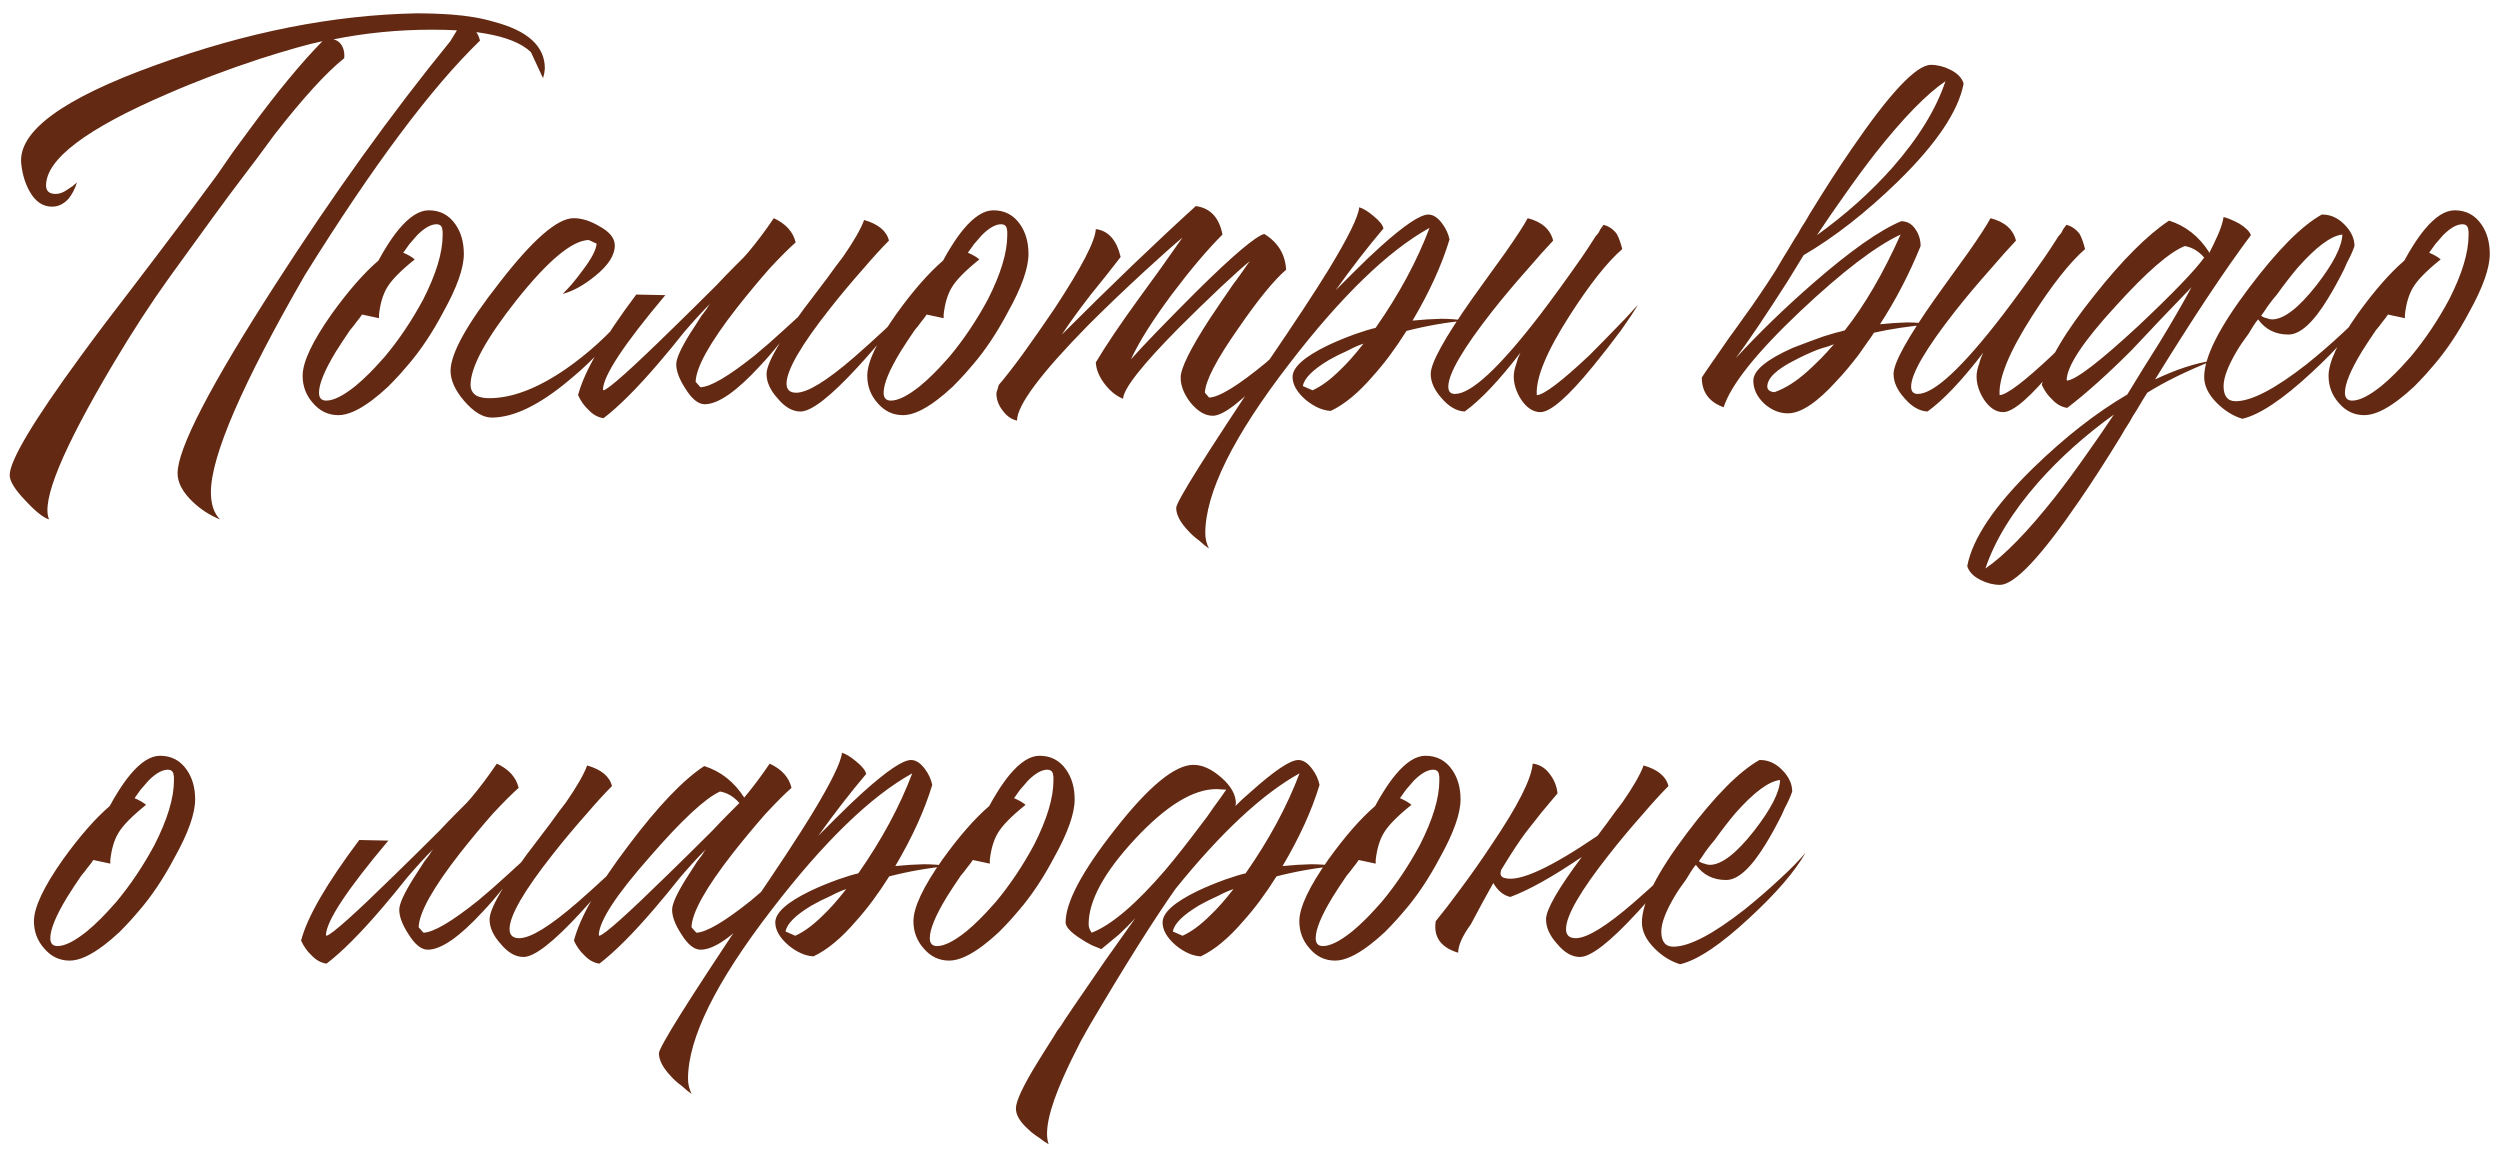 <?xml version="1.0" encoding="UTF-8"?> <svg xmlns="http://www.w3.org/2000/svg" width="165" height="76" viewBox="0 0 165 76" fill="none"> <path d="M30.16 2H30.12C29.64 1.973 29.107 1.96 28.52 1.96C26.28 1.96 24.107 2.173 22 2.6C22.267 2.653 22.467 2.813 22.6 3.08C22.707 3.293 22.747 3.547 22.72 3.84C21.547 4.773 20.013 6.453 18.12 8.88L17 10.4L15.88 11.88C15.027 13 13.467 15.133 11.2 18.28C9.973 19.987 8.733 21.893 7.48 24C4.12 29.653 2.707 33.08 3.24 34.28C2.867 34.173 2.347 33.76 1.68 33.04C0.987 32.32 0.64 31.76 0.64 31.36C0.64 30.4 2.2 27.787 5.32 23.52C6.333 22.133 7.52 20.56 8.88 18.8C9.12 18.48 9.373 18.147 9.64 17.8C9.827 17.56 10.04 17.28 10.28 16.96C12.04 14.64 13.387 12.84 14.32 11.56L15.4 10L16.52 8.48C18.307 6.053 19.893 4.133 21.28 2.72C20.373 2.907 19 3.293 17.16 3.88C14.973 4.6 12.933 5.373 11.04 6.2C5.707 8.493 3.04 10.507 3.04 12.24C3.04 12.613 3.253 12.8 3.68 12.8C3.92 12.8 4.173 12.707 4.44 12.52L4.8 12.28L5.08 12.04C4.947 12.467 4.76 12.827 4.52 13.12C4.2 13.467 3.84 13.64 3.44 13.64C2.827 13.64 2.333 13.307 1.96 12.64C1.667 12.133 1.48 11.52 1.4 10.8C1.187 8.667 4.16 6.493 10.32 4.28C16.267 2.12 21.987 0.987 27.48 0.88C28.253 0.88 29.027 0.907 29.8 0.96C30.867 1.04 31.8 1.2 32.6 1.44C34.84 2.027 35.96 3.053 35.96 4.52L35.92 4.84L35.84 5.16L35.04 3.44C34.427 2.853 33.4 2.44 31.96 2.2C31.8 2.173 31.627 2.147 31.44 2.12C31.547 2.28 31.627 2.467 31.68 2.68C28.453 5.8 24.6 10.96 20.12 18.16C15.987 25.333 13.92 30.107 13.92 32.48C13.92 33.28 14.12 33.88 14.52 34.28C13.853 34.013 13.253 33.627 12.72 33.12C12.053 32.48 11.72 31.853 11.72 31.24C11.72 29.613 13.867 25.467 18.16 18.8C22 12.827 25.853 7.467 29.72 2.72L30.16 2ZM25.614 25.52C25.241 25.867 24.894 26.16 24.574 26.4C23.694 27.067 22.948 27.4 22.334 27.4C21.668 27.4 21.108 27.133 20.654 26.6C20.201 26.093 19.974 25.493 19.974 24.8C19.974 23.893 20.614 22.533 21.894 20.72C22.988 19.2 24.014 18.027 24.974 17.2C25.161 16.853 25.348 16.533 25.534 16.24C25.801 15.813 26.068 15.44 26.334 15.12C27.028 14.293 27.681 13.88 28.294 13.88C29.041 13.88 29.628 14.187 30.054 14.8C30.428 15.333 30.614 15.987 30.614 16.76C30.614 17.693 30.161 18.973 29.254 20.6C28.534 21.96 27.761 23.12 26.934 24.08L26.414 24.68C26.148 24.973 25.881 25.253 25.614 25.52ZM23.894 20.76C23.788 20.92 23.668 21.08 23.534 21.24C23.401 21.427 23.254 21.613 23.094 21.8C22.748 22.307 22.441 22.773 22.174 23.2C21.428 24.427 21.054 25.333 21.054 25.92C21.054 26.267 21.214 26.44 21.534 26.44C22.014 26.44 22.654 26.12 23.454 25.48C23.748 25.24 24.054 24.96 24.374 24.64C24.614 24.4 24.841 24.16 25.054 23.92L25.414 23.52C26.348 22.4 27.188 21.147 27.934 19.76C28.788 18.08 29.214 16.667 29.214 15.52V15.28L29.174 15.04C29.121 14.88 29.001 14.8 28.814 14.8C28.441 14.8 28.014 15.04 27.534 15.52C27.374 15.707 27.201 15.907 27.014 16.12C26.881 16.307 26.748 16.493 26.614 16.68C26.934 16.813 27.188 16.96 27.374 17.12C26.441 17.867 25.828 18.493 25.534 19C25.268 19.453 25.094 20.04 25.014 20.76V21L23.894 20.76ZM37.857 14.4C38.391 14.4 38.95 14.573 39.537 14.92C40.23 15.293 40.577 15.72 40.577 16.2C40.577 16.84 40.151 17.507 39.297 18.2C38.55 18.813 37.831 19.213 37.137 19.4C37.324 19.213 37.524 19 37.737 18.76C38.004 18.44 38.244 18.133 38.457 17.84C39.044 17.067 39.35 16.48 39.377 16.08L38.857 15.84C37.764 15.867 36.177 17.187 34.097 19.8C32.071 22.36 31.057 24.227 31.057 25.4C31.057 25.72 31.191 25.96 31.457 26.12C31.671 26.227 31.951 26.28 32.297 26.28C33.791 26.28 35.471 25.64 37.337 24.36C38.831 23.32 40.177 22.093 41.377 20.68C40.657 22.12 39.391 23.587 37.577 25.08C35.604 26.733 33.897 27.56 32.457 27.56C31.87 27.56 31.257 27.187 30.617 26.44C30.03 25.747 29.737 25.093 29.737 24.48C29.737 23.333 30.817 21.387 32.977 18.64C35.164 15.813 36.791 14.4 37.857 14.4ZM51.472 22.64C51.019 23.2 50.579 23.707 50.152 24.16C48.605 25.84 47.392 26.68 46.512 26.68C46.086 26.68 45.659 26.333 45.232 25.64C44.832 25.027 44.632 24.493 44.632 24.04C44.632 23.667 44.939 22.987 45.552 22C45.766 21.68 46.005 21.307 46.272 20.88C46.379 20.747 46.499 20.587 46.632 20.4L46.752 20.2L46.872 20.04C46.365 20.547 45.792 21.173 45.152 21.92L44.312 22.96L43.472 23.96C42.059 25.613 40.846 26.827 39.832 27.6C39.459 27.547 39.126 27.36 38.832 27.04C38.566 26.8 38.339 26.48 38.152 26.08C38.552 24.533 39.832 22.32 41.992 19.44L43.912 19.48C41.192 22.707 39.819 24.787 39.792 25.72L39.832 25.76C40.179 25.68 41.685 24.333 44.352 21.72C45.259 20.84 46.245 19.867 47.312 18.8C47.685 18.4 48.045 18.027 48.392 17.68C48.685 17.387 48.912 17.16 49.072 17L49.392 16.64C49.952 15.973 50.512 15.227 51.072 14.4C51.872 14.773 52.352 15.307 52.512 16C52.086 16.373 51.512 16.947 50.792 17.72C50.045 18.573 49.325 19.44 48.632 20.32C46.846 22.613 45.939 24.24 45.912 25.2L46.232 25.56C46.899 25.533 48.099 24.827 49.832 23.44C50.446 22.933 51.086 22.373 51.752 21.76C52.099 21.44 52.406 21.16 52.672 20.92C52.912 20.573 53.179 20.213 53.472 19.84L54.592 18.36C54.992 17.8 55.339 17.333 55.632 16.96C56.352 15.92 56.819 15.107 57.032 14.52C57.965 14.787 58.512 15.24 58.672 15.88C58.192 16.36 57.632 16.973 56.992 17.72C56.166 18.653 55.419 19.547 54.752 20.4C52.859 22.8 51.912 24.44 51.912 25.32C51.912 25.72 52.126 25.92 52.552 25.92C53.299 25.92 54.579 25.133 56.392 23.56C57.005 23.027 57.685 22.413 58.432 21.72C58.699 21.453 58.979 21.173 59.272 20.88L59.592 20.56L59.752 20.4L59.872 20.28C59.739 20.467 59.566 20.693 59.352 20.96C59.112 21.253 58.859 21.573 58.592 21.92C57.925 22.747 57.272 23.507 56.632 24.2C54.819 26.173 53.552 27.16 52.832 27.16C52.299 27.16 51.792 26.867 51.312 26.28C50.832 25.747 50.592 25.213 50.592 24.68C50.592 24.28 50.886 23.6 51.472 22.64ZM62.88 25.52C62.507 25.867 62.16 26.16 61.84 26.4C60.96 27.067 60.213 27.4 59.6 27.4C58.933 27.4 58.373 27.133 57.92 26.6C57.467 26.093 57.24 25.493 57.24 24.8C57.24 23.893 57.88 22.533 59.16 20.72C60.253 19.2 61.28 18.027 62.24 17.2C62.427 16.853 62.613 16.533 62.8 16.24C63.067 15.813 63.333 15.44 63.6 15.12C64.293 14.293 64.947 13.88 65.56 13.88C66.307 13.88 66.893 14.187 67.32 14.8C67.693 15.333 67.88 15.987 67.88 16.76C67.88 17.693 67.427 18.973 66.52 20.6C65.8 21.96 65.027 23.12 64.2 24.08L63.68 24.68C63.413 24.973 63.147 25.253 62.88 25.52ZM61.16 20.76C61.053 20.92 60.933 21.08 60.8 21.24C60.667 21.427 60.52 21.613 60.36 21.8C60.013 22.307 59.707 22.773 59.44 23.2C58.693 24.427 58.32 25.333 58.32 25.92C58.32 26.267 58.48 26.44 58.8 26.44C59.28 26.44 59.92 26.12 60.72 25.48C61.013 25.24 61.32 24.96 61.64 24.64C61.88 24.4 62.107 24.16 62.32 23.92L62.68 23.52C63.613 22.4 64.453 21.147 65.2 19.76C66.053 18.08 66.48 16.667 66.48 15.52V15.28L66.44 15.04C66.387 14.88 66.267 14.8 66.08 14.8C65.707 14.8 65.28 15.04 64.8 15.52C64.64 15.707 64.467 15.907 64.28 16.12C64.147 16.307 64.013 16.493 63.88 16.68C64.2 16.813 64.453 16.96 64.64 17.12C63.707 17.867 63.093 18.493 62.8 19C62.533 19.453 62.36 20.04 62.28 20.76V21L61.16 20.76ZM65.923 25.4C66.296 24.973 66.816 24.307 67.483 23.4C68.23 22.36 68.936 21.347 69.603 20.36C71.389 17.64 72.296 15.893 72.323 15.12C73.15 15.227 73.696 15.84 73.963 16.96L72.963 18.24L71.963 19.48C71.163 20.52 70.536 21.387 70.083 22.08C73.363 18.8 76.309 15.973 78.923 13.6C79.883 13.733 80.469 14.36 80.683 15.48C79.696 16.467 78.59 17.773 77.363 19.4C76.056 21.16 75.15 22.6 74.643 23.72C74.99 23.32 75.549 22.72 76.323 21.92C77.23 20.987 78.109 20.093 78.963 19.24C81.363 16.867 82.856 15.6 83.443 15.44C84.35 16 84.829 16.787 84.883 17.8C84.056 18.52 83.003 19.813 81.723 21.68C80.283 23.733 79.549 25.147 79.523 25.92L79.803 26.24C80.469 26.213 81.71 25.453 83.523 23.96C84.136 23.4 84.803 22.8 85.523 22.16C86.056 21.653 86.496 21.213 86.843 20.84C86.71 21.027 86.549 21.24 86.363 21.48C86.123 21.773 85.883 22.08 85.643 22.4C84.976 23.2 84.336 23.933 83.723 24.6C81.963 26.493 80.736 27.44 80.043 27.44C79.536 27.44 79.043 27.147 78.563 26.56C78.136 26 77.923 25.453 77.923 24.92C77.923 24.307 78.563 23.013 79.843 21.04C80.269 20.4 80.776 19.653 81.363 18.8C81.549 18.56 81.763 18.267 82.003 17.92L82.283 17.52C82.363 17.413 82.43 17.32 82.483 17.24C82.056 17.587 81.43 18.147 80.603 18.92C79.616 19.853 78.683 20.76 77.803 21.64C75.376 24.093 74.15 25.653 74.123 26.32C73.669 26.133 73.269 25.813 72.923 25.36C72.549 24.88 72.35 24.4 72.323 23.92C72.99 22.8 73.923 21.413 75.123 19.76L76.603 17.72L78.043 15.68C77.403 16.213 76.563 16.96 75.523 17.92C74.189 19.147 72.963 20.32 71.843 21.44C68.696 24.64 67.123 26.747 67.123 27.76C66.749 27.68 66.43 27.453 66.163 27.08C65.896 26.733 65.763 26.36 65.763 25.96C65.763 25.907 65.79 25.813 65.843 25.68L65.883 25.52L65.923 25.4ZM79.549 35.2C79.549 35.547 79.629 35.88 79.789 36.2L79.469 35.96L79.149 35.68C78.856 35.467 78.616 35.253 78.429 35.04C77.896 34.48 77.629 33.973 77.629 33.52C77.629 33.12 79.603 29.973 83.549 24.08C85.443 21.307 86.829 19.2 87.709 17.76C88.989 15.653 89.656 14.293 89.709 13.68C89.976 13.76 90.283 13.947 90.629 14.24C91.029 14.56 91.256 14.84 91.309 15.08C90.269 16.307 89.216 17.667 88.149 19.16C88.203 19.107 88.269 19.04 88.349 18.96L88.629 18.68C88.896 18.413 89.136 18.173 89.349 17.96C89.989 17.32 90.576 16.76 91.109 16.28C92.683 14.867 93.736 14.16 94.269 14.16C94.589 14.16 94.896 14.36 95.189 14.76C95.429 15.08 95.589 15.427 95.669 15.8C95.163 17.48 94.349 19.267 93.229 21.16L94.189 21.08L95.109 21.04C95.643 21.04 96.189 21.08 96.749 21.16C95.496 21.267 94.189 21.493 92.829 21.84C92.109 22.987 91.376 23.973 90.629 24.8C89.669 25.92 88.736 26.693 87.829 27.12C87.296 27.093 86.749 26.853 86.189 26.4C85.603 25.893 85.309 25.387 85.309 24.88C85.309 24.24 86.083 23.547 87.629 22.8C88.189 22.533 88.803 22.28 89.469 22.04C90.003 21.853 90.443 21.72 90.789 21.64C92.336 19.427 93.523 17.227 94.349 15.04C91.603 16.56 88.509 19.56 85.069 24.04C81.389 28.813 79.549 32.533 79.549 35.2ZM86.629 25.76C87.216 25.493 87.829 25.04 88.469 24.4C88.923 23.973 89.429 23.4 89.989 22.68C89.669 22.787 89.336 22.933 88.989 23.12C88.509 23.333 88.083 23.547 87.709 23.76C86.643 24.4 86.069 24.973 85.989 25.48L86.629 25.76ZM100.828 14.4C101.761 14.64 102.321 15.133 102.508 15.88C102.028 16.387 101.468 17.013 100.828 17.76C99.974 18.72 99.201 19.64 98.507 20.52C96.561 23 95.588 24.667 95.588 25.52C95.588 25.84 95.734 26 96.028 26C97.094 26 98.961 24.267 101.628 20.8C102.481 19.68 103.401 18.413 104.388 17C104.681 16.573 104.988 16.107 105.308 15.6L105.508 15.36L105.628 15.12C105.734 14.987 105.801 14.893 105.828 14.84C106.174 14.92 106.468 15.12 106.708 15.44C106.841 15.68 106.961 16.013 107.068 16.44C106.081 17.293 104.921 18.76 103.588 20.84C102.068 23.213 101.348 24.96 101.428 26.08C101.908 26.053 103.068 25.173 104.908 23.44C105.521 22.827 106.174 22.16 106.868 21.44C107.134 21.173 107.388 20.907 107.628 20.64C107.814 20.427 107.974 20.253 108.108 20.12C107.868 20.52 107.494 21.08 106.988 21.8C106.374 22.627 105.761 23.413 105.148 24.16C103.494 26.187 102.334 27.2 101.668 27.2C101.188 27.2 100.761 26.92 100.388 26.36C100.068 25.853 99.907 25.347 99.907 24.84C99.907 24.6 99.961 24.333 100.068 24.04L100.188 23.64L100.348 23.28C98.934 25.12 97.707 26.413 96.668 27.16C96.134 27.133 95.627 26.84 95.147 26.28C94.668 25.747 94.427 25.213 94.427 24.68C94.427 23.96 95.347 22.293 97.188 19.68L98.308 18.12L98.828 17.4L99.347 16.68C100.094 15.613 100.588 14.853 100.828 14.4ZM119.28 24.52C119.546 24.28 119.853 23.987 120.2 23.64C120.413 23.427 120.693 23.12 121.04 22.72C120.906 22.773 120.76 22.827 120.6 22.88C120.386 22.933 120.173 23 119.96 23.08C119.426 23.293 118.933 23.52 118.48 23.76C117.253 24.373 116.64 24.96 116.64 25.52C116.64 25.627 116.693 25.72 116.8 25.8C116.906 25.853 117.013 25.88 117.12 25.88C117.813 25.64 118.533 25.187 119.28 24.52ZM124.92 11.04C126.626 9.093 127.786 7.2 128.4 5.36C127.146 6.213 125.613 7.787 123.8 10.08C123.133 10.933 122.426 11.893 121.68 12.96C121.146 13.707 120.56 14.56 119.92 15.52C121.813 14.16 123.48 12.667 124.92 11.04ZM117.96 18.6C116.493 20.893 115.36 22.573 114.56 23.64C116.106 21.96 117.813 20.307 119.68 18.68C122.133 16.547 124.066 15.187 125.48 14.6C125.88 14.6 126.2 14.787 126.44 15.16C126.653 15.48 126.76 15.84 126.76 16.24C126.013 18.08 125.12 19.8 124.08 21.4L125 21.32L125.88 21.28C126.386 21.28 126.893 21.32 127.4 21.4C125.96 21.533 124.72 21.72 123.68 21.96C123.546 22.173 123.4 22.387 123.24 22.6C123.053 22.867 122.866 23.133 122.68 23.4C122.173 24.067 121.68 24.653 121.2 25.16C119.92 26.573 118.853 27.28 118 27.28C117.44 27.28 116.92 27.067 116.44 26.64C115.96 26.187 115.72 25.68 115.72 25.12C115.72 24.453 116.586 23.733 118.32 22.96C118.933 22.72 119.613 22.467 120.36 22.2C120.626 22.12 120.893 22.04 121.16 21.96C121.4 21.907 121.6 21.853 121.76 21.8C123.066 20.147 124.293 18.04 125.44 15.48C123.786 16.253 121.586 17.933 118.84 20.52C115.933 23.267 114.24 25.387 113.76 26.88C112.8 26.533 112.32 25.88 112.32 24.92C112.32 24.893 112.933 24 114.16 22.24C114.533 21.733 114.84 21.307 115.08 20.96C115.453 20.453 115.8 19.96 116.12 19.48C116.466 18.973 116.826 18.427 117.2 17.84L117.72 16.96C117.826 16.8 118.053 16.427 118.4 15.84C118.613 15.52 118.773 15.253 118.88 15.04C119.093 14.72 119.28 14.413 119.44 14.12C120.453 12.467 121.373 11.04 122.2 9.84C124.733 6.133 126.48 4.28 127.44 4.28C127.866 4.28 128.293 4.387 128.72 4.6C129.2 4.84 129.493 5.147 129.6 5.52C129.253 7.333 127.813 9.48 125.28 11.96C123.173 14.013 121.093 15.64 119.04 16.84L117.96 18.6ZM131.374 14.4C132.308 14.64 132.868 15.133 133.054 15.88C132.574 16.387 132.014 17.013 131.374 17.76C130.521 18.72 129.748 19.64 129.054 20.52C127.108 23 126.134 24.667 126.134 25.52C126.134 25.84 126.281 26 126.574 26C127.641 26 129.508 24.267 132.174 20.8C133.028 19.68 133.948 18.413 134.934 17C135.228 16.573 135.534 16.107 135.854 15.6L136.054 15.36L136.174 15.12C136.281 14.987 136.348 14.893 136.374 14.84C136.721 14.92 137.014 15.12 137.254 15.44C137.388 15.68 137.508 16.013 137.614 16.44C136.628 17.293 135.468 18.76 134.134 20.84C132.614 23.213 131.894 24.96 131.974 26.08C132.454 26.053 133.614 25.173 135.454 23.44C136.068 22.827 136.721 22.16 137.414 21.44C137.681 21.173 137.934 20.907 138.174 20.64C138.361 20.427 138.521 20.253 138.654 20.12C138.414 20.52 138.041 21.08 137.534 21.8C136.921 22.627 136.308 23.413 135.694 24.16C134.041 26.187 132.881 27.2 132.214 27.2C131.734 27.2 131.308 26.92 130.934 26.36C130.614 25.853 130.454 25.347 130.454 24.84C130.454 24.6 130.508 24.333 130.614 24.04L130.734 23.64L130.894 23.28C129.481 25.12 128.254 26.413 127.214 27.16C126.681 27.133 126.174 26.84 125.694 26.28C125.214 25.747 124.974 25.213 124.974 24.68C124.974 23.96 125.894 22.293 127.734 19.68L128.854 18.12L129.374 17.4L129.894 16.68C130.641 15.613 131.134 14.853 131.374 14.4ZM148.558 15.52C146.878 17.76 144.772 20.933 142.238 25.04C143.652 24.373 144.918 23.96 146.038 23.8C144.305 24.493 142.865 25.2 141.718 25.92C141.612 26.08 141.385 26.453 141.038 27.04C140.825 27.36 140.665 27.627 140.558 27.84C140.345 28.16 140.158 28.467 139.998 28.76C138.985 30.413 138.065 31.84 137.238 33.04C134.705 36.747 132.958 38.6 131.998 38.6C131.572 38.6 131.145 38.493 130.718 38.28C130.238 38.04 129.945 37.733 129.838 37.36C130.185 35.547 131.625 33.4 134.158 30.92C136.265 28.867 138.345 27.24 140.398 26.04L141.478 24.28L142.558 22.56C143.385 21.2 144.078 20 144.638 18.96L143.678 19.96L142.678 21C141.878 21.853 141.212 22.56 140.678 23.12C139.105 24.693 137.692 25.96 136.438 26.92C136.065 26.867 135.732 26.68 135.438 26.36C135.172 26.12 134.945 25.8 134.758 25.4C135.132 23.88 136.292 21.907 138.238 19.48C140.078 17.16 141.718 15.52 143.158 14.56C144.252 14.907 145.132 15.6 145.798 16.64V16.72L146.078 16.16L146.358 15.56C146.572 15.08 146.705 14.667 146.758 14.32C147.052 14.4 147.398 14.547 147.798 14.76C148.225 15.027 148.478 15.28 148.558 15.52ZM145.478 17C145.105 16.573 144.678 16.32 144.198 16.24C143.185 16.64 141.665 17.96 139.638 20.2C137.505 22.52 136.425 24.147 136.398 25.08L136.438 25.12C137.052 25.04 138.612 23.84 141.118 21.52C143.385 19.387 144.838 17.88 145.478 17ZM139.518 27.36C137.625 28.72 135.958 30.213 134.518 31.84C132.812 33.787 131.652 35.68 131.038 37.52C132.292 36.667 133.825 35.093 135.638 32.8C136.305 31.947 137.012 30.987 137.758 29.92C138.292 29.173 138.878 28.32 139.518 27.36ZM153.276 14.16C153.809 14.16 154.289 14.373 154.716 14.8C155.169 15.253 155.396 15.733 155.396 16.24L155.276 16.56L155.116 16.92C154.956 17.213 154.822 17.493 154.716 17.76C154.342 18.507 153.982 19.16 153.636 19.72C152.676 21.293 151.809 22.08 151.036 22.08C150.182 22.08 149.516 21.747 149.036 21.08L148.876 21.28L148.716 21.52L148.396 22.04C148.076 22.467 147.822 22.84 147.636 23.16C147.049 24.147 146.756 24.92 146.756 25.48C146.756 26.147 147.022 26.48 147.556 26.48C148.596 26.48 150.156 25.667 152.236 24.04C153.036 23.4 153.836 22.707 154.636 21.96C155.329 21.32 155.876 20.76 156.276 20.28C155.582 21.507 154.356 22.933 152.596 24.56C150.676 26.347 149.142 27.373 147.996 27.64C147.382 27.453 146.822 27.107 146.316 26.6C145.756 26.04 145.476 25.467 145.476 24.88C145.476 23.573 146.462 21.613 148.436 19C150.302 16.52 151.902 14.907 153.236 14.16H153.276ZM154.596 15.48C153.849 15.56 152.862 16.293 151.636 17.68C151.209 18.187 150.756 18.773 150.276 19.44C150.089 19.653 149.889 19.907 149.676 20.2L149.436 20.56L149.236 20.84C149.342 20.92 149.462 20.973 149.596 21C149.729 21.053 149.849 21.08 149.956 21.08C150.729 21.08 151.702 20.333 152.876 18.84C153.996 17.4 154.569 16.28 154.596 15.48ZM159.325 25.52C158.952 25.867 158.605 26.16 158.285 26.4C157.405 27.067 156.659 27.4 156.045 27.4C155.379 27.4 154.819 27.133 154.365 26.6C153.912 26.093 153.685 25.493 153.685 24.8C153.685 23.893 154.325 22.533 155.605 20.72C156.699 19.2 157.725 18.027 158.685 17.2C158.872 16.853 159.059 16.533 159.245 16.24C159.512 15.813 159.779 15.44 160.045 15.12C160.739 14.293 161.392 13.88 162.005 13.88C162.752 13.88 163.339 14.187 163.765 14.8C164.139 15.333 164.325 15.987 164.325 16.76C164.325 17.693 163.872 18.973 162.965 20.6C162.245 21.96 161.472 23.12 160.645 24.08L160.125 24.68C159.859 24.973 159.592 25.253 159.325 25.52ZM157.605 20.76C157.499 20.92 157.379 21.08 157.245 21.24C157.112 21.427 156.965 21.613 156.805 21.8C156.459 22.307 156.152 22.773 155.885 23.2C155.139 24.427 154.765 25.333 154.765 25.92C154.765 26.267 154.925 26.44 155.245 26.44C155.725 26.44 156.365 26.12 157.165 25.48C157.459 25.24 157.765 24.96 158.085 24.64C158.325 24.4 158.552 24.16 158.765 23.92L159.125 23.52C160.059 22.4 160.899 21.147 161.645 19.76C162.499 18.08 162.925 16.667 162.925 15.52V15.28L162.885 15.04C162.832 14.88 162.712 14.8 162.525 14.8C162.152 14.8 161.725 15.04 161.245 15.52C161.085 15.707 160.912 15.907 160.725 16.12C160.592 16.307 160.459 16.493 160.325 16.68C160.645 16.813 160.899 16.96 161.085 17.12C160.152 17.867 159.539 18.493 159.245 19C158.979 19.453 158.805 20.04 158.725 20.76V21L157.605 20.76ZM7.88 61.52C7.507 61.867 7.16 62.16 6.84 62.4C5.96 63.067 5.213 63.4 4.6 63.4C3.933 63.4 3.373 63.133 2.92 62.6C2.467 62.093 2.24 61.493 2.24 60.8C2.24 59.893 2.88 58.533 4.16 56.72C5.253 55.2 6.28 54.027 7.24 53.2C7.427 52.853 7.613 52.533 7.8 52.24C8.067 51.813 8.333 51.44 8.6 51.12C9.293 50.293 9.947 49.88 10.56 49.88C11.307 49.88 11.893 50.187 12.32 50.8C12.693 51.333 12.88 51.987 12.88 52.76C12.88 53.693 12.427 54.973 11.52 56.6C10.8 57.96 10.027 59.12 9.2 60.08L8.68 60.68C8.413 60.973 8.147 61.253 7.88 61.52ZM6.16 56.76C6.053 56.92 5.933 57.08 5.8 57.24C5.667 57.427 5.52 57.613 5.36 57.8C5.013 58.307 4.707 58.773 4.44 59.2C3.693 60.427 3.32 61.333 3.32 61.92C3.32 62.267 3.48 62.44 3.8 62.44C4.28 62.44 4.92 62.12 5.72 61.48C6.013 61.24 6.32 60.96 6.64 60.64C6.88 60.4 7.107 60.16 7.32 59.92L7.68 59.52C8.613 58.4 9.453 57.147 10.2 55.76C11.053 54.08 11.48 52.667 11.48 51.52V51.28L11.44 51.04C11.387 50.88 11.267 50.8 11.08 50.8C10.707 50.8 10.28 51.04 9.8 51.52C9.64 51.707 9.467 51.907 9.28 52.12C9.147 52.307 9.013 52.493 8.88 52.68C9.2 52.813 9.453 52.96 9.64 53.12C8.707 53.867 8.093 54.493 7.8 55C7.533 55.453 7.36 56.04 7.28 56.76V57L6.16 56.76ZM33.191 58.64C32.738 59.2 32.298 59.707 31.871 60.16C30.324 61.84 29.111 62.68 28.231 62.68C27.804 62.68 27.378 62.333 26.951 61.64C26.551 61.027 26.351 60.493 26.351 60.04C26.351 59.667 26.658 58.987 27.271 58C27.484 57.68 27.724 57.307 27.991 56.88C28.098 56.747 28.218 56.587 28.351 56.4L28.471 56.2L28.591 56.04C28.084 56.547 27.511 57.173 26.871 57.92L26.031 58.96L25.191 59.96C23.778 61.613 22.564 62.827 21.551 63.6C21.178 63.547 20.844 63.36 20.551 63.04C20.284 62.8 20.058 62.48 19.871 62.08C20.271 60.533 21.551 58.32 23.711 55.44L25.631 55.48C22.911 58.707 21.538 60.787 21.511 61.72L21.551 61.76C21.898 61.68 23.404 60.333 26.071 57.72C26.978 56.84 27.964 55.867 29.031 54.8C29.404 54.4 29.764 54.027 30.111 53.68C30.404 53.387 30.631 53.16 30.791 53L31.111 52.64C31.671 51.973 32.231 51.227 32.791 50.4C33.591 50.773 34.071 51.307 34.231 52C33.804 52.373 33.231 52.947 32.511 53.72C31.764 54.573 31.044 55.44 30.351 56.32C28.564 58.613 27.658 60.24 27.631 61.2L27.951 61.56C28.618 61.533 29.818 60.827 31.551 59.44C32.164 58.933 32.804 58.373 33.471 57.76C33.818 57.44 34.124 57.16 34.391 56.92C34.631 56.573 34.898 56.213 35.191 55.84L36.311 54.36C36.711 53.8 37.058 53.333 37.351 52.96C38.071 51.92 38.538 51.107 38.751 50.52C39.684 50.787 40.231 51.24 40.391 51.88C39.911 52.36 39.351 52.973 38.711 53.72C37.884 54.653 37.138 55.547 36.471 56.4C34.578 58.8 33.631 60.44 33.631 61.32C33.631 61.72 33.844 61.92 34.271 61.92C35.018 61.92 36.298 61.133 38.111 59.56C38.724 59.027 39.404 58.413 40.151 57.72C40.418 57.453 40.698 57.173 40.991 56.88L41.311 56.56L41.471 56.4L41.591 56.28C41.458 56.467 41.284 56.693 41.071 56.96C40.831 57.253 40.578 57.573 40.311 57.92C39.644 58.747 38.991 59.507 38.351 60.2C36.538 62.173 35.271 63.16 34.551 63.16C34.018 63.16 33.511 62.867 33.031 62.28C32.551 61.747 32.311 61.213 32.311 60.68C32.311 60.28 32.604 59.6 33.191 58.64ZM44.359 60.04C44.359 59.667 44.665 58.987 45.279 58C45.492 57.68 45.732 57.307 45.999 56.88C46.105 56.747 46.225 56.587 46.359 56.4L46.479 56.2L46.599 56.04C46.092 56.547 45.519 57.173 44.879 57.92L44.039 58.96L43.199 59.96C41.785 61.613 40.572 62.827 39.559 63.6C39.185 63.547 38.852 63.36 38.559 63.04C38.292 62.8 38.065 62.48 37.879 62.08C38.279 60.533 39.479 58.44 41.479 55.8C43.425 53.213 45.092 51.467 46.479 50.56C47.572 50.907 48.452 51.6 49.119 52.64C49.679 51.973 50.239 51.227 50.799 50.4C51.599 50.773 52.079 51.307 52.239 52C51.812 52.373 51.239 52.947 50.519 53.72C49.772 54.573 49.052 55.44 48.359 56.32C46.572 58.613 45.665 60.24 45.639 61.2L45.959 61.56C46.625 61.533 47.825 60.827 49.559 59.44C50.172 58.933 50.812 58.373 51.479 57.76C52.012 57.28 52.452 56.867 52.799 56.52C52.452 57.027 52.065 57.56 51.639 58.12C51.025 58.893 50.439 59.573 49.879 60.16C48.332 61.84 47.119 62.68 46.239 62.68C45.812 62.68 45.385 62.333 44.959 61.64C44.559 61.027 44.359 60.493 44.359 60.04ZM48.799 53C48.425 52.573 47.999 52.32 47.519 52.24C46.532 52.693 44.985 54.133 42.879 56.56C40.665 59.067 39.545 60.787 39.519 61.72L39.559 61.76C39.905 61.68 41.412 60.333 44.079 57.72C44.985 56.84 45.972 55.867 47.039 54.8C47.412 54.4 47.772 54.027 48.119 53.68C48.412 53.387 48.639 53.16 48.799 53ZM45.409 71.2C45.409 71.547 45.489 71.88 45.649 72.2L45.329 71.96L45.009 71.68C44.715 71.467 44.475 71.253 44.289 71.04C43.755 70.48 43.489 69.973 43.489 69.52C43.489 69.12 45.462 65.973 49.409 60.08C51.302 57.307 52.689 55.2 53.569 53.76C54.849 51.653 55.515 50.293 55.569 49.68C55.835 49.76 56.142 49.947 56.489 50.24C56.889 50.56 57.115 50.84 57.169 51.08C56.129 52.307 55.075 53.667 54.009 55.16C54.062 55.107 54.129 55.04 54.209 54.96L54.489 54.68C54.755 54.413 54.995 54.173 55.209 53.96C55.849 53.32 56.435 52.76 56.969 52.28C58.542 50.867 59.595 50.16 60.129 50.16C60.449 50.16 60.755 50.36 61.049 50.76C61.289 51.08 61.449 51.427 61.529 51.8C61.022 53.48 60.209 55.267 59.089 57.16L60.049 57.08L60.969 57.04C61.502 57.04 62.049 57.08 62.609 57.16C61.355 57.267 60.049 57.493 58.689 57.84C57.969 58.987 57.235 59.973 56.489 60.8C55.529 61.92 54.595 62.693 53.689 63.12C53.155 63.093 52.609 62.853 52.049 62.4C51.462 61.893 51.169 61.387 51.169 60.88C51.169 60.24 51.942 59.547 53.489 58.8C54.049 58.533 54.662 58.28 55.329 58.04C55.862 57.853 56.302 57.72 56.649 57.64C58.195 55.427 59.382 53.227 60.209 51.04C57.462 52.56 54.369 55.56 50.929 60.04C47.249 64.813 45.409 68.533 45.409 71.2ZM52.489 61.76C53.075 61.493 53.689 61.04 54.329 60.4C54.782 59.973 55.289 59.4 55.849 58.68C55.529 58.787 55.195 58.933 54.849 59.12C54.369 59.333 53.942 59.547 53.569 59.76C52.502 60.4 51.929 60.973 51.849 61.48L52.489 61.76ZM65.927 61.52C65.553 61.867 65.207 62.16 64.887 62.4C64.007 63.067 63.26 63.4 62.647 63.4C61.98 63.4 61.42 63.133 60.967 62.6C60.514 62.093 60.287 61.493 60.287 60.8C60.287 59.893 60.927 58.533 62.207 56.72C63.3 55.2 64.327 54.027 65.287 53.2C65.474 52.853 65.66 52.533 65.847 52.24C66.114 51.813 66.38 51.44 66.647 51.12C67.34 50.293 67.993 49.88 68.607 49.88C69.353 49.88 69.94 50.187 70.367 50.8C70.74 51.333 70.927 51.987 70.927 52.76C70.927 53.693 70.474 54.973 69.567 56.6C68.847 57.96 68.073 59.12 67.247 60.08L66.727 60.68C66.46 60.973 66.194 61.253 65.927 61.52ZM64.207 56.76C64.1 56.92 63.98 57.08 63.847 57.24C63.714 57.427 63.567 57.613 63.407 57.8C63.06 58.307 62.754 58.773 62.487 59.2C61.74 60.427 61.367 61.333 61.367 61.92C61.367 62.267 61.527 62.44 61.847 62.44C62.327 62.44 62.967 62.12 63.767 61.48C64.06 61.24 64.367 60.96 64.687 60.64C64.927 60.4 65.153 60.16 65.367 59.92L65.727 59.52C66.66 58.4 67.5 57.147 68.247 55.76C69.1 54.08 69.527 52.667 69.527 51.52V51.28L69.487 51.04C69.433 50.88 69.314 50.8 69.127 50.8C68.754 50.8 68.327 51.04 67.847 51.52C67.687 51.707 67.513 51.907 67.327 52.12C67.194 52.307 67.06 52.493 66.927 52.68C67.247 52.813 67.5 52.96 67.687 53.12C66.754 53.867 66.14 54.493 65.847 55C65.58 55.453 65.407 56.04 65.327 56.76V57L64.207 56.76ZM76.93 57.4C77.623 56.573 78.37 55.627 79.17 54.56C79.49 54.16 79.81 53.72 80.13 53.24C80.37 52.92 80.636 52.547 80.93 52.12L80.29 52.08C78.743 52.08 76.943 53.187 74.89 55.4C72.863 57.587 71.85 59.453 71.85 61C71.85 61.187 71.916 61.373 72.05 61.56C73.356 61.053 74.983 59.667 76.93 57.4ZM79.89 60.4C80.343 59.973 80.85 59.4 81.41 58.68C81.09 58.787 80.756 58.933 80.41 59.12C79.93 59.333 79.503 59.547 79.13 59.76C78.063 60.4 77.49 60.973 77.41 61.48L78.05 61.76C78.636 61.493 79.25 61.04 79.89 60.4ZM77.57 58.68C76.076 60.813 74.183 63.827 71.89 67.72C71.703 68.067 71.516 68.4 71.33 68.72C70.876 69.6 70.49 70.4 70.17 71.12C69.236 73.227 68.916 74.693 69.21 75.52L68.89 75.32L68.57 75.08C68.276 74.893 68.036 74.707 67.85 74.52C67.316 74.04 67.05 73.587 67.05 73.16C67.05 72.68 67.516 71.68 68.45 70.16C68.743 69.68 69.103 69.107 69.53 68.44L69.77 68.04L70.01 67.72C70.143 67.48 71.13 66.027 72.97 63.36L74.93 60.6C74.636 60.92 74.276 61.28 73.85 61.68L72.69 62.64C72.556 62.587 72.356 62.507 72.09 62.4C71.823 62.267 71.57 62.12 71.33 61.96C70.663 61.533 70.33 61.173 70.33 60.88C70.33 59.547 71.423 57.493 73.61 54.72C75.823 51.893 77.543 50.48 78.77 50.48C79.356 50.48 79.97 50.76 80.61 51.32C81.25 51.88 81.57 52.453 81.57 53.04L81.53 53.2C81.876 52.853 82.21 52.547 82.53 52.28C84.103 50.867 85.156 50.16 85.69 50.16C86.01 50.16 86.316 50.36 86.61 50.76C86.85 51.08 87.01 51.427 87.09 51.8C86.583 53.48 85.77 55.267 84.65 57.16L85.61 57.08L86.53 57.04C87.063 57.04 87.61 57.08 88.17 57.16C86.916 57.267 85.61 57.493 84.25 57.84C83.53 58.987 82.796 59.973 82.05 60.8C81.09 61.92 80.156 62.693 79.25 63.12C78.716 63.093 78.17 62.853 77.61 62.4C77.023 61.893 76.73 61.387 76.73 60.88C76.73 60.24 77.503 59.547 79.05 58.8C79.61 58.533 80.223 58.28 80.89 58.04C81.423 57.853 81.863 57.72 82.21 57.64C83.756 55.427 84.943 53.227 85.77 51.04C83.316 52.4 80.583 54.947 77.57 58.68ZM91.396 61.52C91.022 61.867 90.676 62.16 90.356 62.4C89.476 63.067 88.729 63.4 88.116 63.4C87.449 63.4 86.889 63.133 86.436 62.6C85.982 62.093 85.756 61.493 85.756 60.8C85.756 59.893 86.396 58.533 87.676 56.72C88.769 55.2 89.796 54.027 90.756 53.2C90.942 52.853 91.129 52.533 91.316 52.24C91.582 51.813 91.849 51.44 92.116 51.12C92.809 50.293 93.462 49.88 94.076 49.88C94.822 49.88 95.409 50.187 95.836 50.8C96.209 51.333 96.396 51.987 96.396 52.76C96.396 53.693 95.942 54.973 95.036 56.6C94.316 57.96 93.542 59.12 92.716 60.08L92.196 60.68C91.929 60.973 91.662 61.253 91.396 61.52ZM89.676 56.76C89.569 56.92 89.449 57.08 89.316 57.24C89.182 57.427 89.036 57.613 88.876 57.8C88.529 58.307 88.222 58.773 87.956 59.2C87.209 60.427 86.836 61.333 86.836 61.92C86.836 62.267 86.996 62.44 87.316 62.44C87.796 62.44 88.436 62.12 89.236 61.48C89.529 61.24 89.836 60.96 90.156 60.64C90.396 60.4 90.622 60.16 90.836 59.92L91.196 59.52C92.129 58.4 92.969 57.147 93.716 55.76C94.569 54.08 94.996 52.667 94.996 51.52V51.28L94.956 51.04C94.902 50.88 94.782 50.8 94.596 50.8C94.222 50.8 93.796 51.04 93.316 51.52C93.156 51.707 92.982 51.907 92.796 52.12C92.662 52.307 92.529 52.493 92.396 52.68C92.716 52.813 92.969 52.96 93.156 53.12C92.222 53.867 91.609 54.493 91.316 55C91.049 55.453 90.876 56.04 90.796 56.76V57L89.676 56.76ZM105.438 55.16L106.038 54.36C106.438 53.8 106.785 53.333 107.078 52.96C107.798 51.92 108.265 51.107 108.478 50.52C109.412 50.787 109.958 51.24 110.118 51.88C109.638 52.36 109.078 52.973 108.438 53.72C107.612 54.653 106.865 55.547 106.198 56.4C104.305 58.8 103.358 60.44 103.358 61.32C103.358 61.72 103.572 61.92 103.998 61.92C104.745 61.92 106.025 61.133 107.838 59.56C108.452 59.027 109.132 58.413 109.878 57.72C110.145 57.453 110.425 57.173 110.718 56.88L111.038 56.56L111.198 56.4L111.318 56.28C111.185 56.467 111.012 56.693 110.798 56.96C110.558 57.253 110.305 57.573 110.038 57.92C109.372 58.747 108.718 59.507 108.078 60.2C106.265 62.173 104.998 63.16 104.278 63.16C103.745 63.16 103.238 62.867 102.758 62.28C102.278 61.747 102.038 61.213 102.038 60.68C102.038 60.04 102.825 58.667 104.398 56.56C102.478 57.867 100.905 58.747 99.678 59.2C99.225 59.093 98.852 58.787 98.558 58.28C98.105 59.08 97.612 59.987 97.078 61C96.518 61.773 96.238 62.4 96.238 62.88C95.092 62.533 94.598 61.84 94.758 60.8C95.238 60.213 95.772 59.52 96.358 58.72C97.132 57.68 97.825 56.693 98.438 55.76C100.172 53.2 101.078 51.413 101.158 50.4C101.612 50.453 101.985 50.68 102.278 51.08C102.572 51.453 102.745 51.88 102.798 52.36L101.758 53.6L100.718 54.92C100.292 55.48 99.732 56.333 99.038 57.48L99.078 57.44C98.972 57.733 99.065 57.907 99.358 57.96C100.318 58.2 102.345 57.267 105.438 55.16ZM116.166 50.16C116.7 50.16 117.18 50.373 117.606 50.8C118.06 51.253 118.286 51.733 118.286 52.24L118.166 52.56L118.006 52.92C117.846 53.213 117.713 53.493 117.606 53.76C117.233 54.507 116.873 55.16 116.526 55.72C115.566 57.293 114.7 58.08 113.926 58.08C113.073 58.08 112.406 57.747 111.926 57.08L111.766 57.28L111.606 57.52L111.286 58.04C110.966 58.467 110.713 58.84 110.526 59.16C109.94 60.147 109.646 60.92 109.646 61.48C109.646 62.147 109.913 62.48 110.446 62.48C111.486 62.48 113.046 61.667 115.126 60.04C115.926 59.4 116.726 58.707 117.526 57.96C118.22 57.32 118.766 56.76 119.166 56.28C118.473 57.507 117.246 58.933 115.486 60.56C113.566 62.347 112.033 63.373 110.886 63.64C110.273 63.453 109.713 63.107 109.206 62.6C108.646 62.04 108.366 61.467 108.366 60.88C108.366 59.573 109.353 57.613 111.326 55C113.193 52.52 114.793 50.907 116.126 50.16H116.166ZM117.486 51.48C116.74 51.56 115.753 52.293 114.526 53.68C114.1 54.187 113.646 54.773 113.166 55.44C112.98 55.653 112.78 55.907 112.566 56.2L112.326 56.56L112.126 56.84C112.233 56.92 112.353 56.973 112.486 57C112.62 57.053 112.74 57.08 112.846 57.08C113.62 57.08 114.593 56.333 115.766 54.84C116.886 53.4 117.46 52.28 117.486 51.48Z" fill="#642912"></path> </svg> 